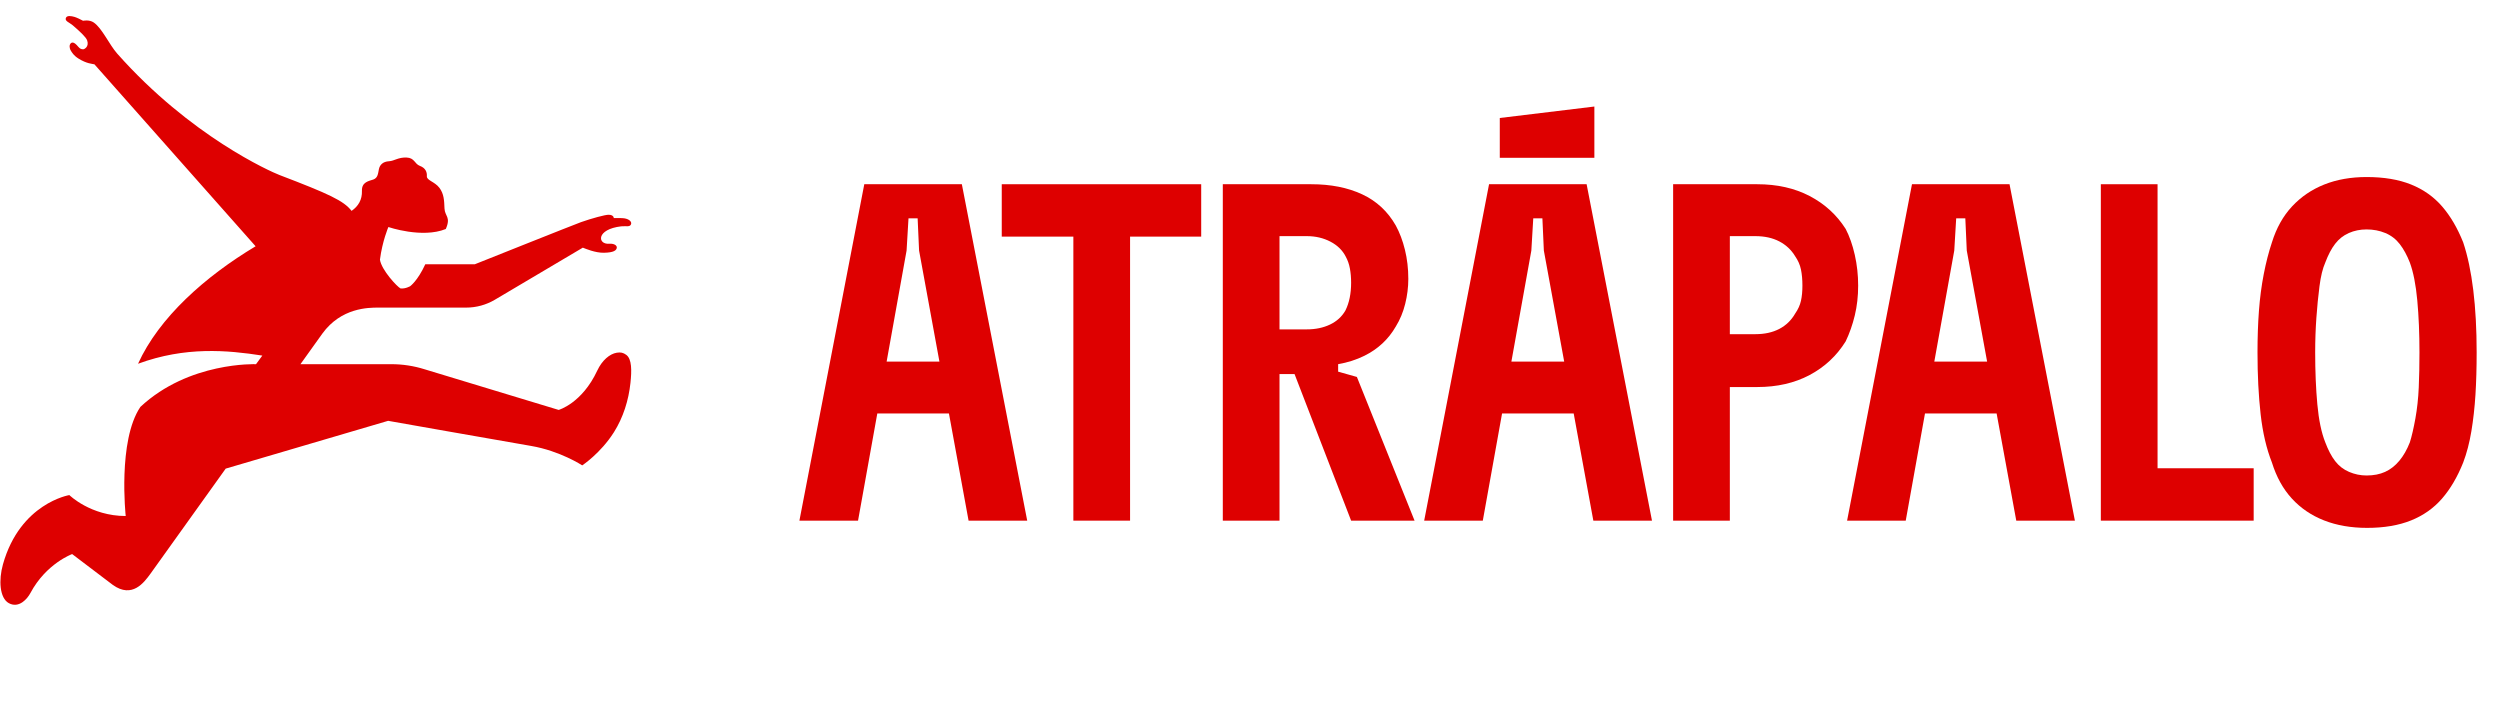 <?xml version="1.0" encoding="UTF-8"?> <svg xmlns="http://www.w3.org/2000/svg" width="2072" height="585" viewBox="0 0 2072 585" fill="none"><g clip-path="url(#clip0_8281_97)"><path fill-rule="evenodd" clip-rule="evenodd" d="M519.048 294.106C516.518 292.24 514.41 291.806 511.121 292.337C505.369 293.307 499.046 298.501 494.994 307.189C482.347 334.301 463.028 339.746 463.028 339.746L351.894 306.053C342.984 303.258 333.702 301.836 324.364 301.838H249.013C249.013 301.838 260.38 285.836 267.151 276.498C282.784 254.939 305.476 254.939 313.421 254.939H386.353C394.722 254.939 402.935 252.69 410.136 248.427L483.041 205.259C485.041 206.052 493.384 209.627 500.509 209.488C508.788 209.327 510.857 207.485 511.193 205.392C511.481 203.582 509.259 201.689 504.781 202.011C495.155 202.702 493.898 190.052 514.892 187.574C518.615 187.136 522.469 188.528 523.097 185.513C523.511 183.52 521.253 181.606 517.577 180.971C515.854 180.672 510.627 180.659 508.685 180.735C508.685 180.735 508.833 177.995 504.323 177.995C501.461 177.995 490.538 180.935 481.503 184.123C476.549 185.871 393.54 219.017 393.54 219.017H352.491C346.088 232.881 339.947 237.203 339.947 237.203C339.947 237.203 336.11 239.452 332.023 239.093C329.366 237.907 316.14 223.832 314.899 215.183C316.901 199.717 321.885 188.164 321.885 188.164C321.885 188.164 349.864 197.778 369.47 189.806C373.888 179.755 368.679 179.303 368.403 172.799C368.127 166.295 368.023 160.722 364.146 155.625C360.269 150.527 353.535 149.498 353.778 146.046C354.02 142.594 352.613 139.195 348.041 137.506C343.467 135.816 343.733 130.828 336.917 130.559C330.104 130.289 326.699 133.414 322.535 133.623C317.253 133.89 314.763 136.732 314.041 140.19C313.319 143.646 313.245 147.46 309.407 148.781C305.57 150.101 299.725 150.844 299.975 158.181C300.224 165.539 296.937 170.961 291.387 174.783C284.904 166.347 272.491 160.668 231.633 145.054C224.426 142.301 157.883 112.922 97.158 44.443C90.597 37.046 84.684 23.499 77.728 18.668C73.951 16.045 68.858 17.224 68.858 17.224C67.147 16.251 63.475 14.507 61.795 14.024C59.166 13.269 55.664 12.635 54.678 14.701C53.353 17.48 57.485 18.553 60.324 21.001C65.711 25.642 71.281 30.707 72.227 33.436C74.094 38.821 69.78 40.832 69.016 40.844C66.143 40.886 65.299 39.13 63.622 37.371C60.524 34.122 58.785 35.202 58.013 36.862C57.12 38.785 58.398 41.433 58.398 41.433C59.65 43.659 61.216 46.172 65.205 48.636C71.794 52.707 76.19 52.857 78.292 53.319L78.272 53.321C78.272 53.321 207.343 199.007 211.845 204.112C170.087 229.122 131.826 263.104 114.411 301.475C153.697 287.052 188.281 290.174 217.416 294.71L212.192 301.838C212.192 301.838 156.603 299.617 116.355 337.234C97.429 365.193 104.19 427.674 104.19 427.674C75.129 427.674 57.469 410.319 57.469 410.319C57.469 410.319 16.713 417.02 2.451 467.713C-1.223 480.773 -0.343 495.697 7.308 499.891C15.683 504.481 22.655 496.301 25.197 491.526C38.229 467.042 59.793 459.212 59.793 459.212L93.614 484.861C109.591 496.141 119.31 482.871 124.668 475.554L187.06 388.392L321.688 348.779C321.688 348.779 414.459 365.181 440.112 369.58C464.327 373.732 482.543 385.707 482.543 385.707C482.543 385.707 497.788 375.69 508.83 358.207C516.526 346.021 520.999 331.747 522.524 317.338C523.598 307.181 523.753 297.577 519.048 294.106Z" fill="#DE0000"></path><path fill-rule="evenodd" clip-rule="evenodd" d="M734.84 299.67L751.376 207.659L752.969 180.972H760.536L761.733 207.659L778.595 299.67H734.84ZM716.323 152.691L662.551 431.513H711.145L727.108 342.688H786.479L802.758 431.513H851.353L797.182 152.691H716.323Z" fill="#DE0000"></path><path fill-rule="evenodd" clip-rule="evenodd" d="M830.252 196.107H889.602V431.513H936.603V196.107H995.553V152.691H830.252V196.107Z" fill="#DE0000"></path><path fill-rule="evenodd" clip-rule="evenodd" d="M1060.46 195.71H1083.16C1090.33 195.71 1096.84 197.24 1102.68 200.289C1108.52 203.346 1112.77 207.529 1115.43 212.836C1117.02 215.762 1118.15 219.011 1118.81 222.595C1119.47 226.181 1119.81 230.102 1119.81 234.346C1119.81 238.866 1119.41 243.047 1118.61 246.894C1117.82 250.746 1116.62 254.262 1115.03 257.449C1112.1 262.496 1107.86 266.349 1102.28 269C1096.71 271.657 1090.33 272.983 1083.16 272.983H1060.46V195.71ZM1109.05 308.035V301.819C1116.86 300.471 1124.11 298.178 1130.76 294.89C1142.05 289.314 1150.74 281.217 1156.85 270.593C1160.3 265.017 1162.89 258.78 1164.62 251.872C1166.34 244.97 1167.21 238.069 1167.21 231.161C1167.21 222.664 1166.28 214.629 1164.42 207.062C1162.56 199.493 1160.04 192.791 1156.85 186.946C1150.21 175.264 1140.92 166.633 1128.97 161.057C1117.02 155.479 1102.94 152.691 1086.75 152.691H1013.46V431.513H1060.46V310.027H1072.92L1119.81 431.513H1172.39L1124.59 312.417L1109.05 308.035Z" fill="#DE0000"></path><path fill-rule="evenodd" clip-rule="evenodd" d="M1252.64 299.67L1269.18 207.659L1270.77 180.972H1278.34L1279.54 207.659L1296.4 299.67H1252.64ZM1234.13 152.691L1180.36 431.513H1228.95L1244.91 342.688H1304.28L1320.56 431.513H1369.16L1314.99 152.691H1234.13Z" fill="#DE0000"></path><path fill-rule="evenodd" clip-rule="evenodd" d="M1492.64 249.282C1491.85 252.867 1490.25 256.39 1487.86 259.838C1484.68 265.414 1480.29 269.665 1474.72 272.585C1469.14 275.51 1462.5 276.966 1454.8 276.966H1433.69V195.708H1454.8C1462.5 195.708 1469.14 197.172 1474.72 200.09C1480.29 203.015 1484.68 207.129 1487.86 212.438C1490.25 215.893 1491.85 219.545 1492.64 223.392C1493.44 227.245 1493.84 231.693 1493.84 236.735C1493.84 241.515 1493.44 245.698 1492.64 249.282ZM1540.04 236.735C1540.04 227.971 1539.11 219.478 1537.25 211.243C1535.39 203.015 1532.87 195.846 1529.69 189.734C1522.25 178.052 1512.29 168.959 1499.81 162.45C1487.33 155.945 1472.86 152.691 1456.39 152.691H1386.69V431.513H1433.69V320.781H1456.39C1472.86 320.781 1487.33 317.463 1499.81 310.822C1512.29 304.188 1522.25 294.89 1529.69 282.94C1532.87 276.306 1535.39 269.136 1537.25 261.431C1539.11 253.732 1540.04 245.498 1540.04 236.735Z" fill="#DE0000"></path><path fill-rule="evenodd" clip-rule="evenodd" d="M1603.16 299.67L1619.7 207.659L1621.29 180.972H1628.86L1630.06 207.659L1646.92 299.67H1603.16ZM1584.65 152.691L1530.87 431.513H1579.47L1595.43 342.688H1654.8L1671.08 431.513H1719.67L1665.5 152.691H1584.65Z" fill="#DE0000"></path><path fill-rule="evenodd" clip-rule="evenodd" d="M1788.18 152.691H1741.17V431.513H1867.84V388.096H1788.18V152.691Z" fill="#DE0000"></path><path fill-rule="evenodd" clip-rule="evenodd" d="M2004.66 321.194C2004.26 330.225 2003.32 338.787 2001.87 346.886C2000.4 354.988 1998.88 361.562 1997.29 366.602C1994.9 372.714 1991.97 377.823 1988.52 381.937C1985.07 386.057 1981.16 389.106 1976.77 391.098C1972.39 393.089 1967.28 394.086 1961.44 394.086C1956.39 394.086 1951.54 393.089 1946.9 391.098C1942.25 389.106 1938.4 386.118 1935.35 382.137C1932.29 378.154 1929.57 372.975 1927.18 366.602C1924 358.636 1921.81 348.148 1920.61 335.136C1919.42 322.128 1918.82 307.788 1918.82 292.117C1918.82 282.296 1919.15 272.737 1919.81 263.437C1920.47 254.147 1921.34 245.383 1922.4 237.149C1923.46 228.922 1925.05 222.41 1927.18 217.631C1929.57 211.258 1932.29 206.08 1935.35 202.097C1938.4 198.113 1942.18 195.127 1946.7 193.135C1951.21 191.144 1956.12 190.147 1961.44 190.147C1967.02 190.147 1972.19 191.144 1976.97 193.135C1981.75 195.127 1985.74 198.182 1988.92 202.296C1992.11 206.416 1994.9 211.525 1997.29 217.631C2000.21 225.598 2002.27 236.091 2003.46 249.099C2004.66 262.113 2005.25 276.451 2005.25 292.117C2005.25 302.473 2005.05 312.169 2004.66 321.194ZM2049.86 240.535C2048 225.267 2045.22 212.055 2041.5 200.901C2036.72 188.952 2030.88 178.995 2023.97 171.028C2017.07 163.062 2008.5 157.025 1998.28 152.905C1988.06 148.791 1975.78 146.73 1961.44 146.73C1948.43 146.73 1936.74 148.791 1926.39 152.905C1916.03 157.025 1907.13 163.062 1899.7 171.028C1892.26 178.995 1886.69 188.952 1882.97 200.901C1880.31 208.868 1878.05 217.631 1876.2 227.191C1874.34 236.752 1873.01 246.845 1872.22 257.463C1871.42 268.087 1871.02 279.639 1871.02 292.117C1871.02 310.974 1871.88 328.034 1873.61 343.3C1875.33 358.574 1878.45 371.917 1882.97 383.33C1886.69 395.281 1892.19 405.239 1899.5 413.205C1906.8 421.171 1915.69 427.214 1926.19 431.328C1936.68 435.442 1948.56 437.502 1961.84 437.502C1975.91 437.502 1988.06 435.442 1998.28 431.328C2008.5 427.214 2017.07 421.171 2023.97 413.205C2030.88 405.239 2036.72 395.281 2041.5 383.33C2044.42 375.633 2046.68 367 2048.27 357.44C2049.86 347.881 2050.99 337.792 2051.66 327.168C2052.32 316.552 2052.65 304.863 2052.65 292.117C2052.65 272.996 2051.72 255.807 2049.86 240.535Z" fill="#DE0000"></path><path fill-rule="evenodd" clip-rule="evenodd" d="M1321.41 88.289L1243.02 97.79V130.785H1321.41V88.289Z" fill="#DE0000"></path></g><defs><clipPath id="clip0_8281_97"><rect width="2070.91" height="584.102" fill="white" transform="translate(0.355 0.082)"></rect></clipPath></defs></svg> 